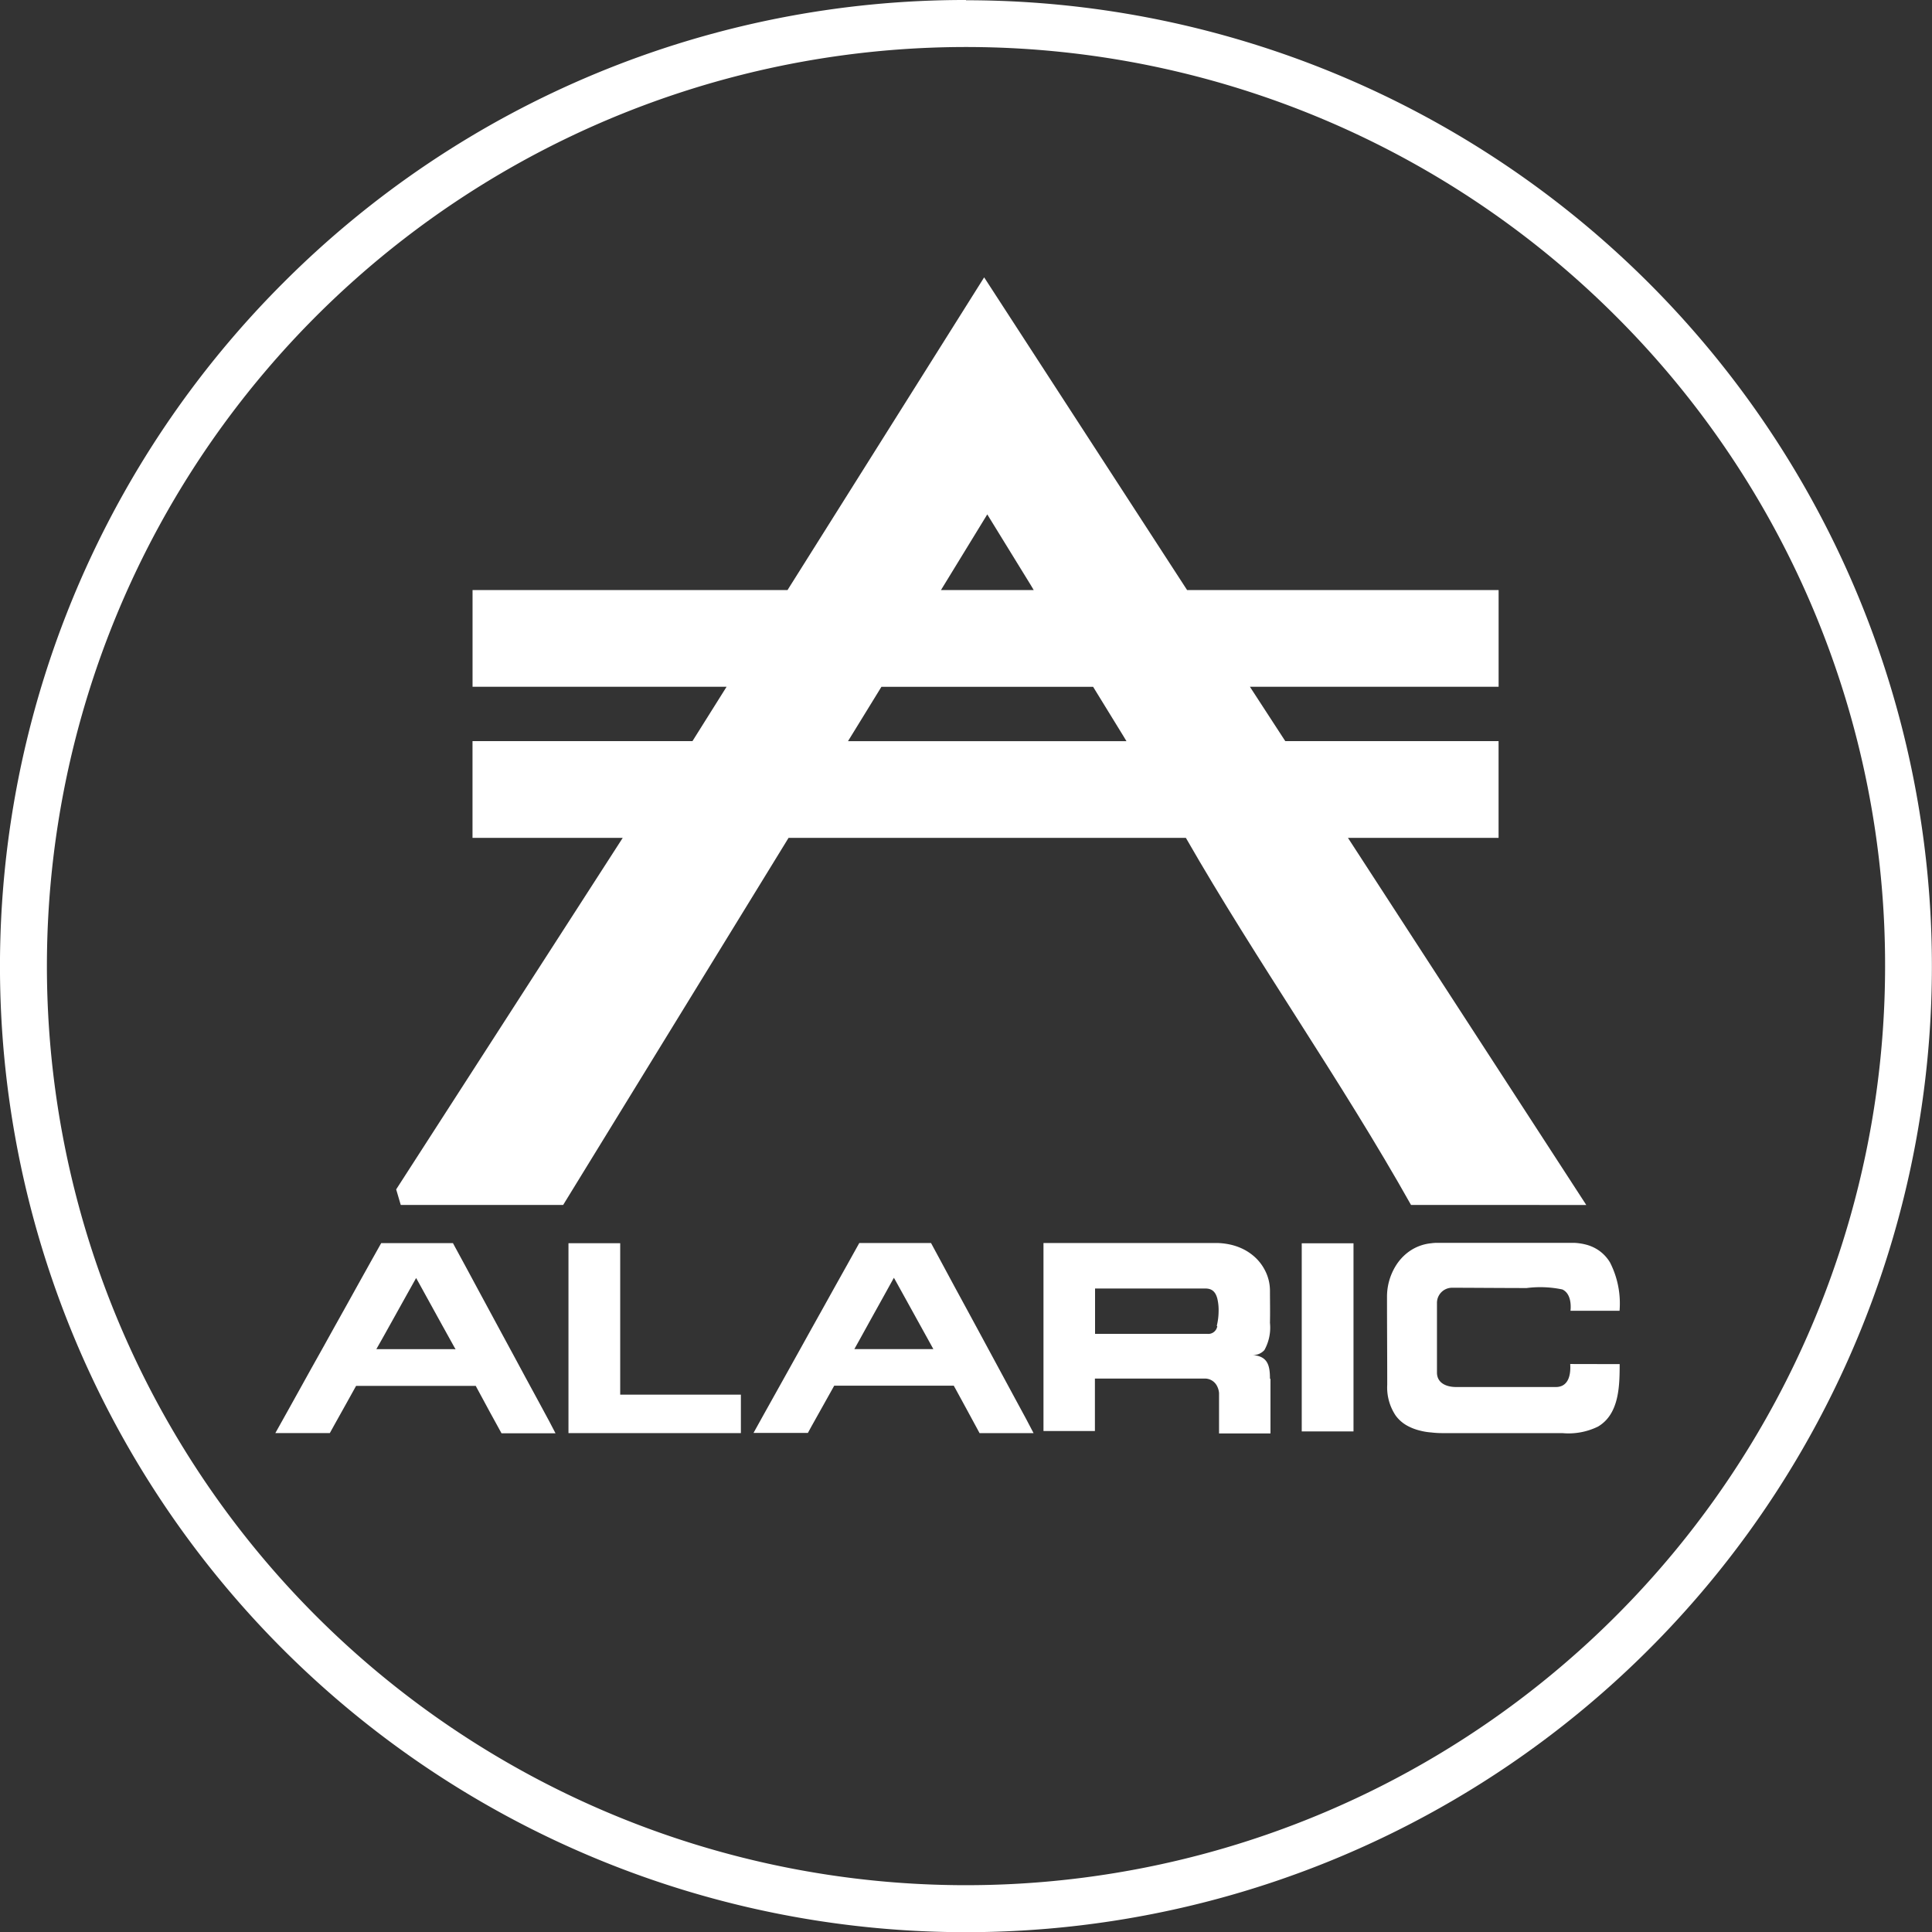 <svg xmlns="http://www.w3.org/2000/svg" width="52.59" height="52.59" viewBox="0 0 52.59 52.59"><rect x="0" y="0" width="52.59" height="52.59" fill="#333333" stroke="none"/><g id="Group_4480" data-name="Group 4480" transform="translate(-56.693 -56.693)"><path id="Path_65" data-name="Path 65" d="M100.678,65.3a25.018,25.018,0,1,0,7.328,17.69,24.939,24.939,0,0,0-7.328-17.69m-17.69-8.6a26.294,26.294,0,1,1-18.593,7.7A26.212,26.212,0,0,1,82.988,56.693Z" fill="#fff"></path><path id="Path_66" data-name="Path 66" d="M108.849,89.486l-1.184-1.924-1.26,2.059h2.524Zm2.52,4.108-.823-1.339h-5.762l-.91,1.48h7.58ZM94.1,92.254h-.446V89.621h8.574l5.352-8.511,5.524,8.511h8.48v2.633h-6.77l.963,1.48h5.806v2.633h-4.1l6.487,9.993H119.2c-1.909-3.4-4.189-6.611-6.129-9.993H102.256L96.12,106.36H91.7l-.125-.424,6.167-9.569H94v0h-.347V93.734h5.987l.929-1.48Z" transform="translate(-24.098 -16.867)" fill="#fff"></path><path id="Path_67" data-name="Path 67" d="M185.129,169.4c0,.593-.012,1.36-.589,1.7a1.82,1.82,0,0,1-.971.178H180.3a2.389,2.389,0,0,1-.3-.018,1.69,1.69,0,0,1-.324-.055,1.381,1.381,0,0,1-.324-.126.957.957,0,0,1-.323-.283,1.374,1.374,0,0,1-.227-.835c0-.887-.006-1.528-.006-2.4a1.6,1.6,0,0,1,.233-.828,1.359,1.359,0,0,1,.323-.365,1.246,1.246,0,0,1,.648-.258,1.164,1.164,0,0,1,.152-.011h3.634c.036,0,.071,0,.106,0a1.56,1.56,0,0,1,.325.049,1.1,1.1,0,0,1,.323.143,1.063,1.063,0,0,1,.326.341,2.452,2.452,0,0,1,.26,1.316H183.79s.065-.446-.22-.58a2.921,2.921,0,0,0-.972-.039c-.677,0-1.352-.007-2.028-.008a.412.412,0,0,0-.414.417v1.891c0,.284.25.389.5.394H183.4a.387.387,0,0,0,.166-.036c.121-.06.24-.212.217-.59Z" transform="translate(-84.348 -75.575)" fill="#fff"></path><path id="Path_68" data-name="Path 68" d="M172.545,166.142h.153v5.121h-1.409v-5.121h1.256Z" transform="translate(-79.162 -75.606)" fill="#fff"></path><path id="Path_69" data-name="Path 69" d="M154.717,169.793c0-.375-.07-.613-.476-.642l-.038,0h.038a.408.408,0,0,0,.325-.136,1.257,1.257,0,0,0,.151-.74c.007-.3,0-.61,0-.877a1.206,1.206,0,0,0-.151-.581,1.27,1.27,0,0,0-.325-.388,1.4,1.4,0,0,0-.323-.194,1.579,1.579,0,0,0-.325-.1,1.846,1.846,0,0,0-.324-.034l-.054,0h-4.663v5.118h1.4v-1.428h2.994a.369.369,0,0,1,.325.194.5.5,0,0,1,.06.2l0,1.1h1.4s0-1.158,0-1.484m-1.448-1.437a.248.248,0,0,1-.279.21h-3.048v-1.234h.083l.325,0h2.27c.169,0,.281,0,.306,0h.018c.155,0,.269.062.325.27a1.338,1.338,0,0,1,.036.35A1.684,1.684,0,0,1,153.269,168.357Z" transform="translate(-63.455 -75.573)" fill="#fff"></path><path id="Path_70" data-name="Path 70" d="M130.444,170.889l-.325-.6-.324-.6-.324-.6-.324-.6-.325-.6-.326-.6-.323-.6-.317-.587h-1.631l-.322,0-.325.584-.325.581-.324.583-.325.582-.323.582-.324.582-.324.581-.325.582-.284.512h1.48l.1-.183.325-.581.292-.522h3.255l.02.04.012.019.314.576.325.6.03.056h1.47Zm-2.6-1.9h-2.075l.13-.233.322-.583.324-.583.3-.542.022.037.325.587.323.585.324.586.08.146Z" transform="translate(-45.82 -75.573)" fill="#fff"></path><path id="Path_71" data-name="Path 71" d="M111.406,170.261h.022v1.047h-4.693v-1.047h0v-4.122h1.408v4.122h3.263Z" transform="translate(-34.568 -75.605)" fill="#fff"></path><path id="Path_72" data-name="Path 72" d="M88.389,170.962l-.324-.6-.326-.6-.323-.6-.325-.6-.324-.6-.324-.6-.323-.6-.326-.6-.03-.057H84.172l-.323,0H83.81l-.287.512-.325.583-.323.582-.325.582-.323.582-.326.582-.323.582-.324.583-.325.582h1.483l.139-.251.325-.582.251-.452h3.257l.031.059.029.053.324.6.317.578h1.47Zm-2.6-1.971H83.678l.17-.3.324-.581.324-.582.265-.474.06.107.324.588.324.588.325.586.041.073Z" transform="translate(-16.741 -75.573)" fill="#fff"></path></g></svg>